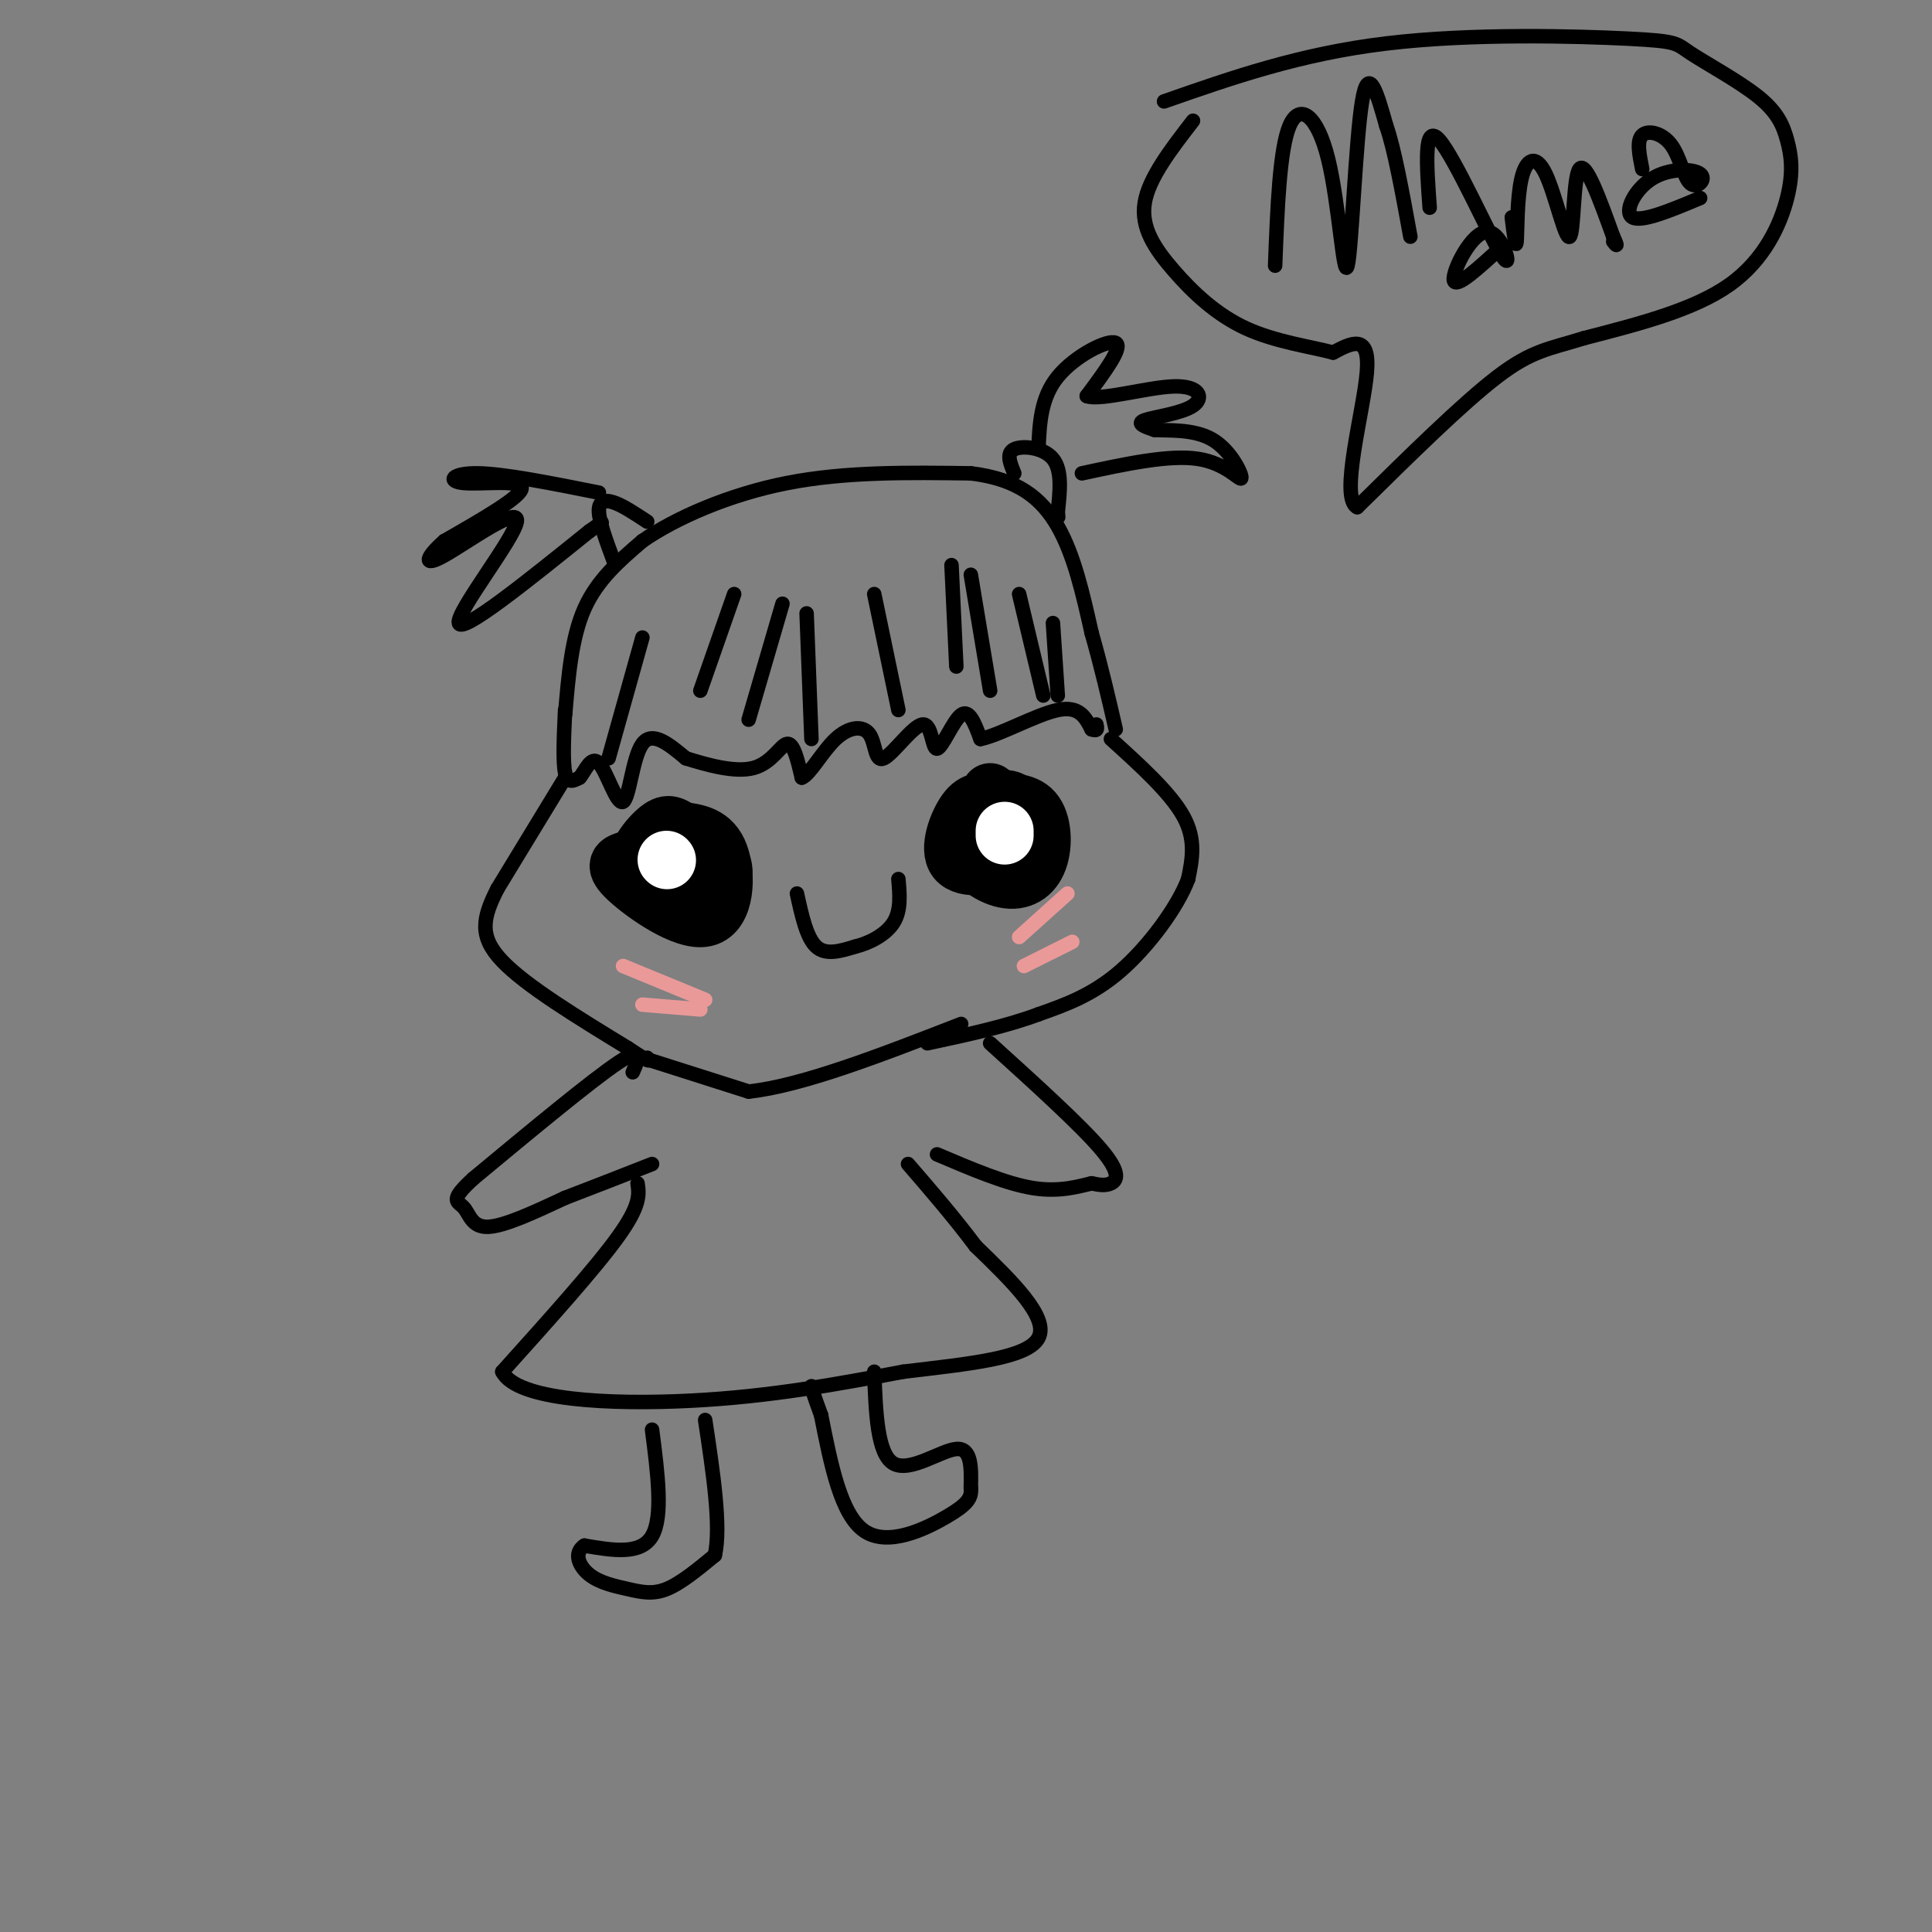<svg viewBox='0 0 400 400' version='1.1' xmlns='http://www.w3.org/2000/svg' xmlns:xlink='http://www.w3.org/1999/xlink'><rect x="0" y="0" width="400" height="400" fill="#808080" stroke="none"/><g fill='none' stroke='#000000' stroke-width='3' stroke-linecap='round' stroke-linejoin='round'><path d='M117,148c0.667,-8.000 1.333,-16.000 4,-22c2.667,-6.000 7.333,-10.000 12,-14'/><path d='M133,112c6.844,-4.756 17.956,-9.644 30,-12c12.044,-2.356 25.022,-2.178 38,-2'/><path d='M201,98c9.600,1.156 14.600,5.044 18,11c3.400,5.956 5.200,13.978 7,22'/><path d='M226,131c2.000,7.000 3.500,13.500 5,20'/><path d='M117,147c-0.250,5.333 -0.500,10.667 0,13c0.500,2.333 1.750,1.667 3,1'/><path d='M120,161c1.102,-1.211 2.357,-4.737 4,-3c1.643,1.737 3.673,8.737 5,8c1.327,-0.737 1.951,-9.211 4,-12c2.049,-2.789 5.525,0.105 9,3'/><path d='M142,157c4.179,1.298 10.125,3.042 14,2c3.875,-1.042 5.679,-4.869 7,-5c1.321,-0.131 2.161,3.435 3,7'/><path d='M166,161c1.641,-0.548 4.243,-5.419 7,-8c2.757,-2.581 5.668,-2.872 7,-1c1.332,1.872 1.083,5.908 3,5c1.917,-0.908 5.998,-6.759 8,-7c2.002,-0.241 1.924,5.127 3,5c1.076,-0.127 3.308,-5.751 5,-7c1.692,-1.249 2.846,1.875 4,5'/><path d='M203,153c3.867,-0.733 11.533,-5.067 16,-6c4.467,-0.933 5.733,1.533 7,4'/><path d='M226,151c1.333,0.500 1.167,-0.250 1,-1'/><path d='M117,161c0.000,0.000 -14.000,23.000 -14,23'/><path d='M103,184c-3.111,6.111 -3.889,9.889 1,15c4.889,5.111 15.444,11.556 26,18'/><path d='M130,217c5.000,3.333 4.500,2.667 4,2'/><path d='M230,153c6.167,5.583 12.333,11.167 15,16c2.667,4.833 1.833,8.917 1,13'/><path d='M246,182c-2.200,5.844 -8.200,13.956 -14,19c-5.800,5.044 -11.400,7.022 -17,9'/><path d='M215,210c-6.667,2.500 -14.833,4.250 -23,6'/><path d='M203,169c-0.984,3.627 -1.967,7.255 -2,9c-0.033,1.745 0.885,1.609 3,2c2.115,0.391 5.426,1.309 8,1c2.574,-0.309 4.412,-1.846 5,-5c0.588,-3.154 -0.072,-7.926 -2,-11c-1.928,-3.074 -5.122,-4.450 -8,-4c-2.878,0.450 -5.439,2.725 -8,5'/><path d='M199,166c-0.606,4.249 1.879,12.370 4,16c2.121,3.630 3.878,2.769 6,1c2.122,-1.769 4.608,-4.445 6,-7c1.392,-2.555 1.690,-4.987 -1,-8c-2.690,-3.013 -8.367,-6.606 -12,-6c-3.633,0.606 -5.221,5.410 -6,9c-0.779,3.590 -0.748,5.967 2,8c2.748,2.033 8.214,3.724 11,3c2.786,-0.724 2.893,-3.862 3,-7'/><path d='M212,175c0.532,-3.407 0.362,-8.423 -2,-11c-2.362,-2.577 -6.917,-2.713 -10,0c-3.083,2.713 -4.693,8.275 -4,12c0.693,3.725 3.691,5.613 7,6c3.309,0.387 6.930,-0.727 9,-2c2.070,-1.273 2.589,-2.703 3,-5c0.411,-2.297 0.716,-5.459 -2,-8c-2.716,-2.541 -8.451,-4.460 -12,-3c-3.549,1.460 -4.910,6.299 -5,10c-0.090,3.701 1.091,6.266 3,8c1.909,1.734 4.545,2.638 7,1c2.455,-1.638 4.727,-5.819 7,-10'/><path d='M213,173c0.175,-3.407 -2.887,-6.924 -5,-9c-2.113,-2.076 -3.276,-2.712 -5,1c-1.724,3.712 -4.010,11.770 -2,14c2.010,2.230 8.315,-1.369 11,-4c2.685,-2.631 1.751,-4.293 0,-7c-1.751,-2.707 -4.317,-6.457 -7,-4c-2.683,2.457 -5.482,11.123 -4,14c1.482,2.877 7.245,-0.033 10,-3c2.755,-2.967 2.501,-5.991 1,-7c-1.501,-1.009 -4.251,-0.005 -7,1'/><path d='M205,169c-1.452,1.808 -1.582,5.829 0,8c1.582,2.171 4.876,2.492 6,0c1.124,-2.492 0.077,-7.797 -2,-10c-2.077,-2.203 -5.185,-1.305 -7,1c-1.815,2.305 -2.336,6.018 -1,8c1.336,1.982 4.530,2.234 7,2c2.470,-0.234 4.216,-0.954 3,-4c-1.216,-3.046 -5.395,-8.418 -8,-9c-2.605,-0.582 -3.636,3.628 -3,7c0.636,3.372 2.941,5.908 5,7c2.059,1.092 3.874,0.741 5,-1c1.126,-1.741 1.563,-4.870 2,-8'/><path d='M212,170c-1.533,-2.800 -6.365,-5.800 -9,-5c-2.635,0.800 -3.075,5.400 -2,9c1.075,3.600 3.663,6.201 6,6c2.337,-0.201 4.421,-3.203 5,-6c0.579,-2.797 -0.349,-5.388 -2,-6c-1.651,-0.612 -4.027,0.757 -5,3c-0.973,2.243 -0.542,5.361 0,7c0.542,1.639 1.197,1.800 3,0c1.803,-1.800 4.755,-5.562 4,-8c-0.755,-2.438 -5.216,-3.554 -7,-2c-1.784,1.554 -0.892,5.777 0,10'/><path d='M205,178c0.667,-0.038 2.335,-5.132 3,-5c0.665,0.132 0.325,5.489 1,6c0.675,0.511 2.363,-3.823 3,-7c0.637,-3.177 0.224,-5.195 -1,-3c-1.224,2.195 -3.259,8.605 -3,9c0.259,0.395 2.812,-5.224 3,-8c0.188,-2.776 -1.988,-2.709 -4,-3c-2.012,-0.291 -3.861,-0.940 -5,1c-1.139,1.940 -1.570,6.470 -2,11'/><path d='M200,179c1.733,1.000 7.067,-2.000 9,-4c1.933,-2.000 0.467,-3.000 -1,-4'/></g>
<g fill='none' stroke='#000000' stroke-width='12' stroke-linecap='round' stroke-linejoin='round'><path d='M135,176c-1.665,0.730 -3.330,1.461 -5,2c-1.670,0.539 -3.344,0.887 0,4c3.344,3.113 11.708,8.992 16,8c4.292,-0.992 4.512,-8.855 3,-13c-1.512,-4.145 -4.756,-4.573 -8,-5'/><path d='M141,172c-1.946,-1.258 -2.811,-1.903 -5,0c-2.189,1.903 -5.700,6.356 -4,10c1.700,3.644 8.613,6.481 12,6c3.387,-0.481 3.247,-4.281 3,-7c-0.247,-2.719 -0.602,-4.358 -2,-6c-1.398,-1.642 -3.838,-3.288 -6,-2c-2.162,1.288 -4.046,5.511 -3,8c1.046,2.489 5.023,3.245 9,4'/><path d='M145,185c3.096,-0.434 6.335,-3.518 4,-7c-2.335,-3.482 -10.244,-7.360 -13,-5c-2.756,2.360 -0.359,10.960 2,14c2.359,3.040 4.679,0.520 7,-2'/><path d='M205,164c-2.813,3.812 -5.627,7.625 -5,11c0.627,3.375 4.693,6.314 8,7c3.307,0.686 5.854,-0.879 7,-4c1.146,-3.121 0.892,-7.796 -1,-10c-1.892,-2.204 -5.421,-1.936 -8,-2c-2.579,-0.064 -4.207,-0.461 -6,2c-1.793,2.461 -3.752,7.778 -2,10c1.752,2.222 7.215,1.349 10,0c2.785,-1.349 2.893,-3.175 3,-5'/><path d='M211,173c0.500,-1.821 0.250,-3.875 -1,-5c-1.250,-1.125 -3.500,-1.321 -5,0c-1.500,1.321 -2.250,4.161 -3,7'/></g>
<g fill='none' stroke='#000000' stroke-width='3' stroke-linecap='round' stroke-linejoin='round'><path d='M165,185c1.000,4.583 2.000,9.167 4,11c2.000,1.833 5.000,0.917 8,0'/><path d='M177,196c2.978,-0.711 6.422,-2.489 8,-5c1.578,-2.511 1.289,-5.756 1,-9'/><path d='M210,98c-0.867,-2.089 -1.733,-4.178 0,-5c1.733,-0.822 6.067,-0.378 8,2c1.933,2.378 1.467,6.689 1,11'/><path d='M219,106c0.167,1.833 0.083,0.917 0,0'/><path d='M127,116c-1.444,-3.911 -2.889,-7.822 -3,-10c-0.111,-2.178 1.111,-2.622 3,-2c1.889,0.622 4.444,2.311 7,4'/><path d='M215,93c0.222,-5.311 0.444,-10.622 4,-15c3.556,-4.378 10.444,-7.822 12,-7c1.556,0.822 -2.222,5.911 -6,11'/><path d='M225,82c2.740,1.048 12.590,-1.833 18,-2c5.410,-0.167 6.380,2.378 4,4c-2.380,1.622 -8.108,2.321 -10,3c-1.892,0.679 0.054,1.340 2,2'/><path d='M239,89c2.596,0.204 8.088,-0.285 12,2c3.912,2.285 6.246,7.346 6,8c-0.246,0.654 -3.070,-3.099 -9,-4c-5.930,-0.901 -14.965,1.049 -24,3'/><path d='M124,102c-9.774,-1.952 -19.548,-3.905 -25,-4c-5.452,-0.095 -6.583,1.667 -3,2c3.583,0.333 11.881,-0.762 12,1c0.119,1.762 -7.940,6.381 -16,11'/><path d='M92,112c-3.662,3.201 -4.817,5.703 0,3c4.817,-2.703 15.604,-10.612 15,-7c-0.604,3.612 -12.601,18.746 -12,21c0.601,2.254 13.801,-8.373 27,-19'/><path d='M122,110c4.500,-3.167 2.250,-1.583 0,0'/><path d='M131,222c1.250,-2.833 2.500,-5.667 -3,-2c-5.500,3.667 -17.750,13.833 -30,24'/><path d='M98,244c-5.202,4.762 -3.208,4.667 -2,6c1.208,1.333 1.631,4.095 5,4c3.369,-0.095 9.685,-3.048 16,-6'/><path d='M117,248c5.667,-2.167 11.833,-4.583 18,-7'/><path d='M205,216c9.400,8.511 18.800,17.022 23,22c4.200,4.978 3.200,6.422 2,7c-1.200,0.578 -2.600,0.289 -4,0'/><path d='M226,245c-2.400,0.533 -6.400,1.867 -12,1c-5.600,-0.867 -12.800,-3.933 -20,-7'/><path d='M132,245c0.333,2.250 0.667,4.500 -4,11c-4.667,6.500 -14.333,17.250 -24,28'/><path d='M104,284c2.978,5.956 22.422,6.844 39,6c16.578,-0.844 30.289,-3.422 44,-6'/><path d='M187,284c13.644,-1.644 25.756,-2.756 28,-7c2.244,-4.244 -5.378,-11.622 -13,-19'/><path d='M202,258c-4.500,-6.000 -9.250,-11.500 -14,-17'/><path d='M135,296c1.167,9.000 2.333,18.000 0,22c-2.333,4.000 -8.167,3.000 -14,2'/><path d='M121,320c-2.329,1.509 -1.150,4.281 1,6c2.150,1.719 5.271,2.386 8,3c2.729,0.614 5.065,1.175 8,0c2.935,-1.175 6.467,-4.088 10,-7'/><path d='M148,322c1.333,-5.833 -0.333,-16.917 -2,-28'/><path d='M181,284c0.311,8.533 0.622,17.067 4,19c3.378,1.933 9.822,-2.733 13,-3c3.178,-0.267 3.089,3.867 3,8'/><path d='M201,308c0.238,2.131 -0.667,3.458 -5,6c-4.333,2.542 -12.095,6.298 -17,3c-4.905,-3.298 -6.952,-13.649 -9,-24'/><path d='M170,293c-1.833,-5.000 -1.917,-5.500 -2,-6'/><path d='M133,219c0.000,0.000 22.000,7.000 22,7'/><path d='M155,226c11.000,-1.167 27.500,-7.583 44,-14'/></g>
<g fill='none' stroke='#ea9999' stroke-width='3' stroke-linecap='round' stroke-linejoin='round'><path d='M129,200c0.000,0.000 17.000,7.000 17,7'/><path d='M133,208c0.000,0.000 12.000,1.000 12,1'/><path d='M211,194c0.000,0.000 10.000,-9.000 10,-9'/><path d='M212,200c0.000,0.000 10.000,-5.000 10,-5'/></g>
<g fill='none' stroke='#ffffff' stroke-width='12' stroke-linecap='round' stroke-linejoin='round'><path d='M138,178c0.000,0.000 0.100,0.100 0.1,0.1'/><path d='M208,173c0.000,0.000 0.000,-1.000 0,-1'/></g>
<g fill='none' stroke='#000000' stroke-width='3' stroke-linecap='round' stroke-linejoin='round'><path d='M264,55c0.467,-12.104 0.935,-24.207 3,-29c2.065,-4.793 5.729,-2.274 8,7c2.271,9.274 3.150,25.305 4,22c0.850,-3.305 1.671,-25.944 3,-34c1.329,-8.056 3.164,-1.528 5,5'/><path d='M287,26c1.667,4.667 3.333,13.833 5,23'/><path d='M296,43c-0.646,-8.877 -1.292,-17.754 2,-14c3.292,3.754 10.522,20.140 13,24c2.478,3.860 0.206,-4.807 -3,-5c-3.206,-0.193 -7.344,8.088 -7,10c0.344,1.912 5.172,-2.544 10,-7'/><path d='M313,45c0.422,3.414 0.844,6.827 1,5c0.156,-1.827 0.047,-8.896 1,-13c0.953,-4.104 2.967,-5.244 5,-1c2.033,4.244 4.086,13.874 5,13c0.914,-0.874 0.690,-12.250 2,-14c1.310,-1.750 4.155,6.125 7,14'/><path d='M334,49c1.167,2.500 0.583,1.750 0,1'/><path d='M340,35c-0.592,-2.929 -1.184,-5.858 0,-7c1.184,-1.142 4.146,-0.498 6,2c1.854,2.498 2.602,6.849 4,8c1.398,1.151 3.447,-0.898 2,-2c-1.447,-1.102 -6.390,-1.258 -10,1c-3.610,2.258 -5.889,6.931 -4,8c1.889,1.069 7.944,-1.465 14,-4'/><path d='M241,21c14.072,-4.926 28.145,-9.851 46,-12c17.855,-2.149 39.494,-1.520 50,-1c10.506,0.520 9.879,0.933 13,3c3.121,2.067 9.991,5.789 14,9c4.009,3.211 5.157,5.912 6,9c0.843,3.088 1.381,6.562 0,12c-1.381,5.438 -4.680,12.839 -12,18c-7.320,5.161 -18.660,8.080 -30,11'/><path d='M328,70c-7.378,2.289 -10.822,2.511 -18,8c-7.178,5.489 -18.089,16.244 -29,27'/><path d='M281,105c-3.756,-1.844 1.356,-19.956 2,-28c0.644,-8.044 -3.178,-6.022 -7,-4'/><path d='M276,73c-4.378,-1.193 -11.823,-2.175 -18,-5c-6.177,-2.825 -11.086,-7.491 -15,-12c-3.914,-4.509 -6.833,-8.860 -6,-14c0.833,-5.140 5.416,-11.070 10,-17'/><path d='M133,132c0.000,0.000 -7.000,25.000 -7,25'/><path d='M152,123c0.000,0.000 -7.000,20.000 -7,20'/><path d='M162,125c0.000,0.000 -7.000,24.000 -7,24'/><path d='M167,127c0.000,0.000 1.000,26.000 1,26'/><path d='M181,123c0.000,0.000 5.000,24.000 5,24'/><path d='M197,117c0.000,0.000 1.000,21.000 1,21'/><path d='M201,119c0.000,0.000 4.000,24.000 4,24'/><path d='M211,123c0.000,0.000 5.000,21.000 5,21'/><path d='M218,129c0.000,0.000 1.000,15.000 1,15'/></g>
</svg>